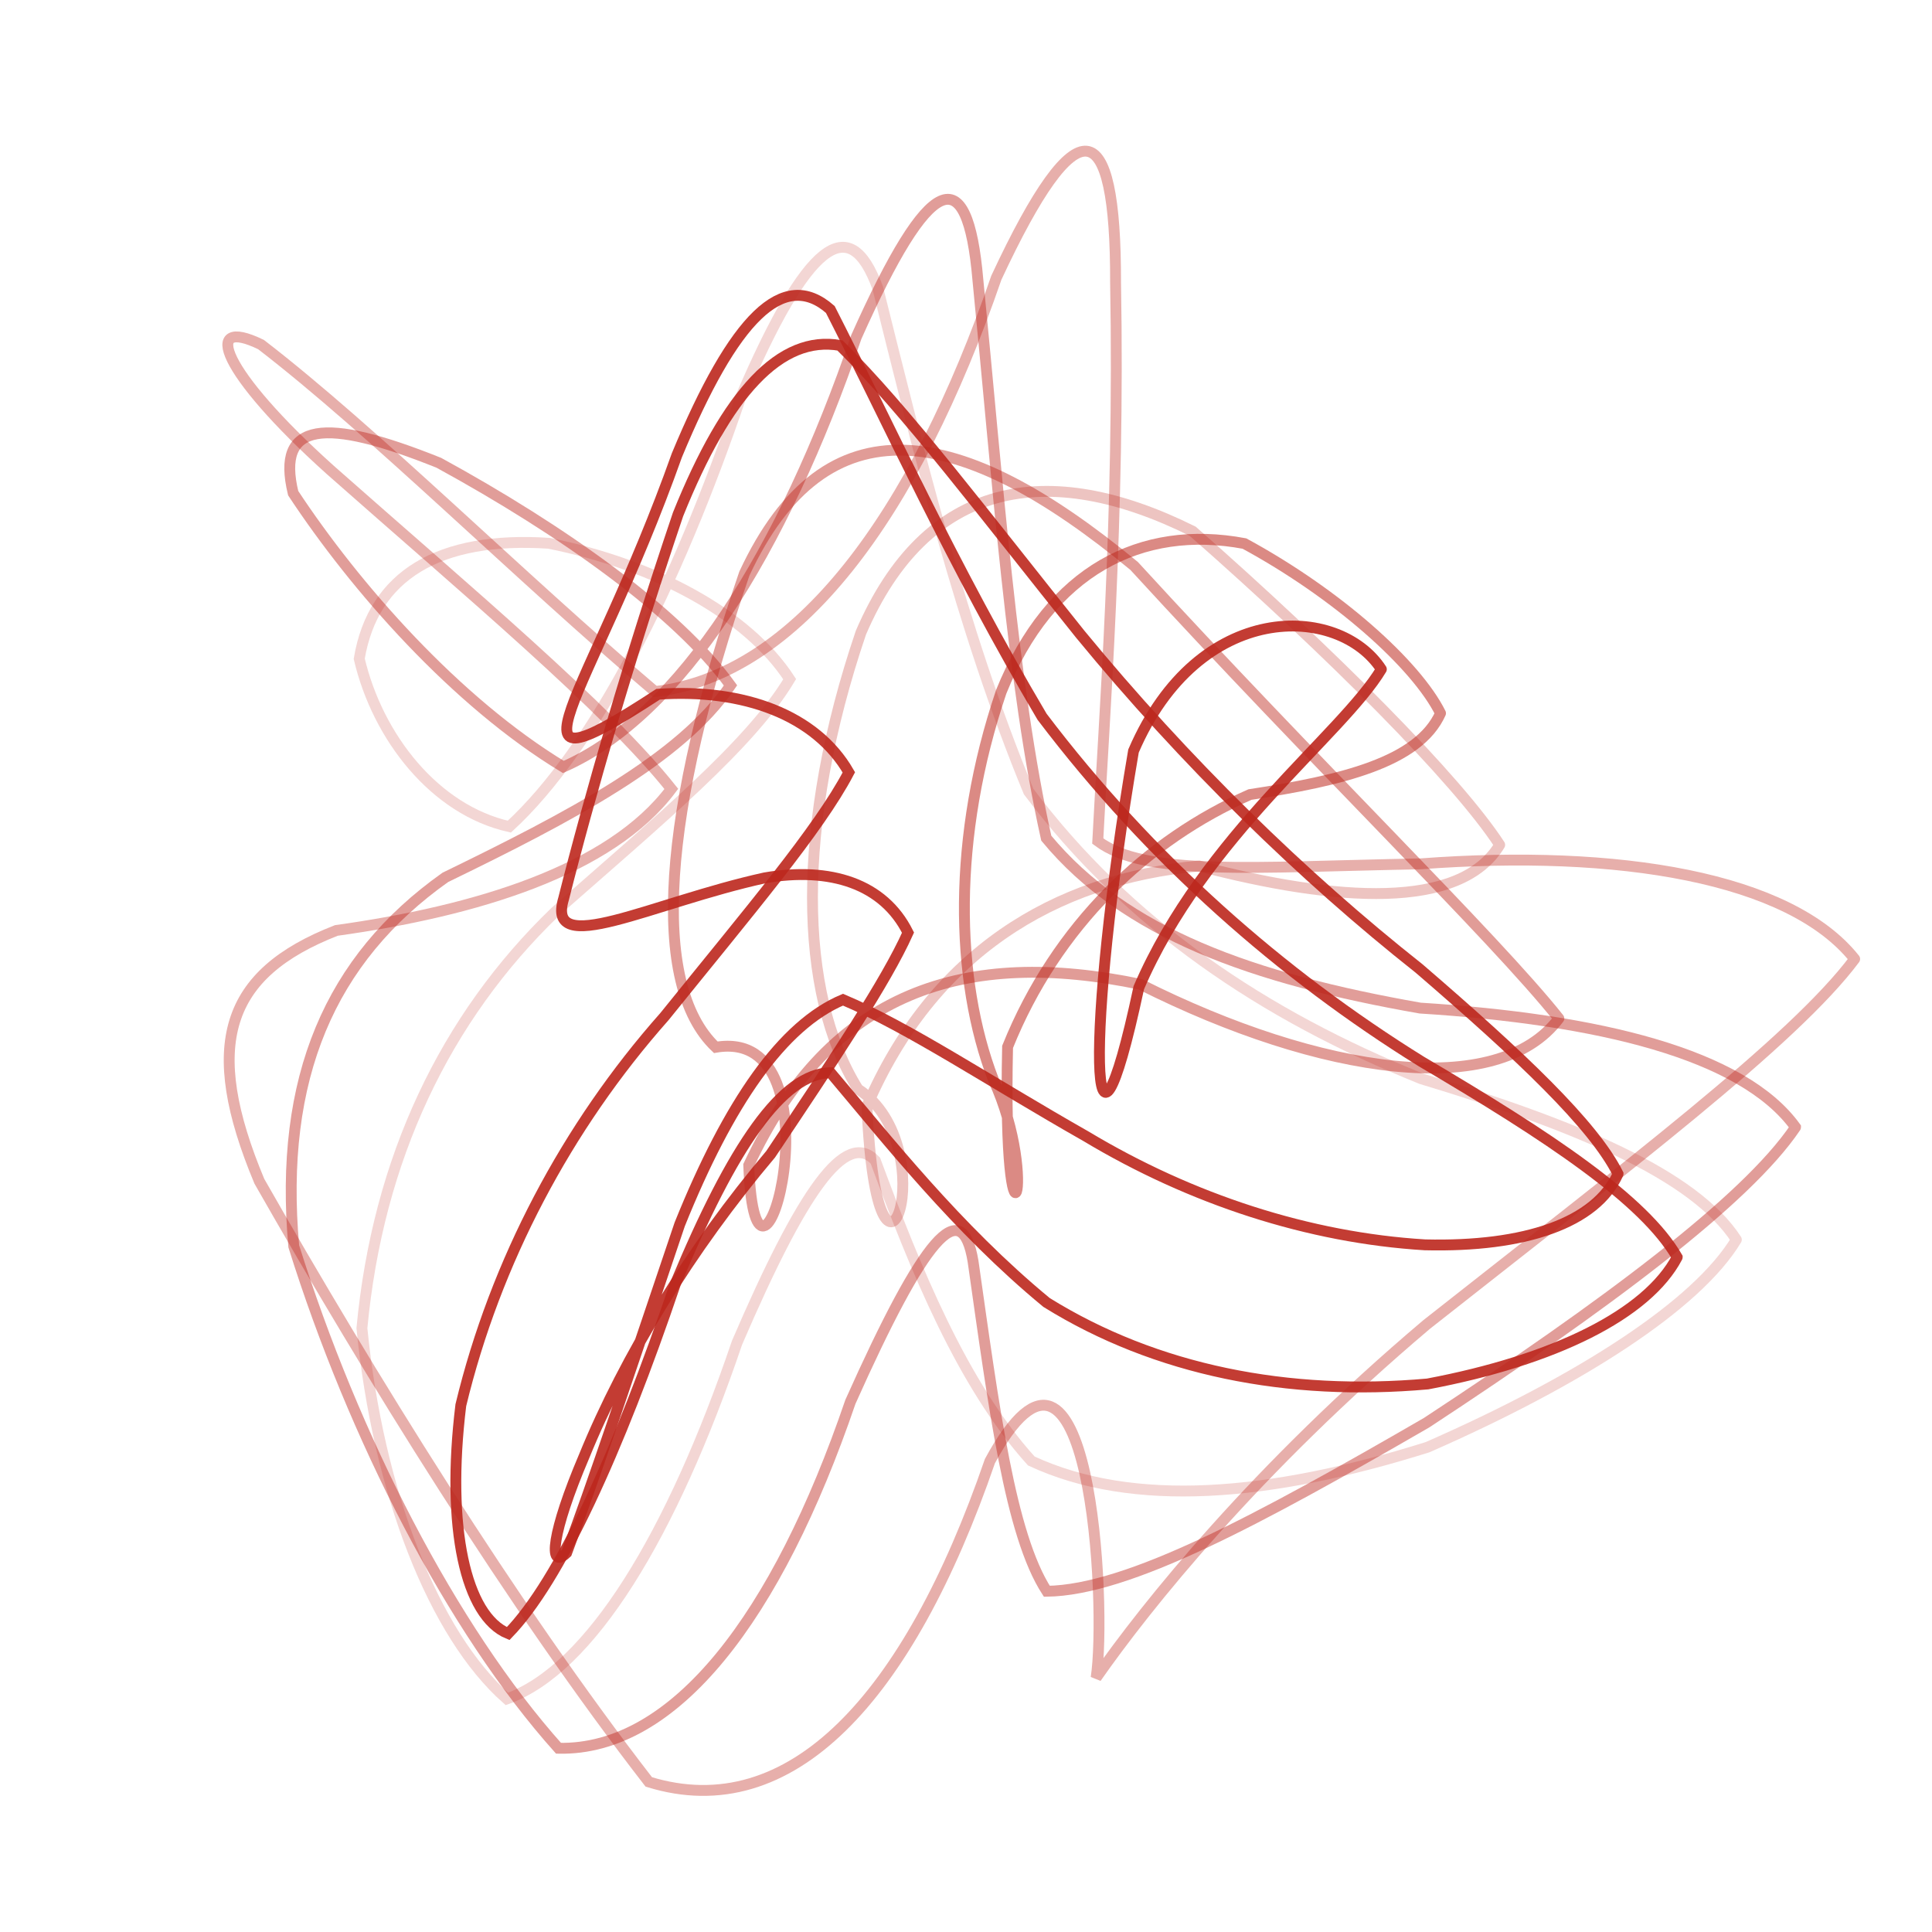 <svg xmlns="http://www.w3.org/2000/svg" version="1.1" xmlns:xlink="http://www.w3.org/1999/xlink" xmlns:svgjs="http://svgjs.dev/svgjs" viewBox="0 0 800 800"><g fill="none" stroke-width="4.5" stroke="#bd271d" stroke-linecap="round"><path d="M767.98 397.1C742.73 430.93 672.89 483.66 590.77 548.42 519.89 608.37 474.61 665.07 453.88 694.74 458.39 665.59 451.58 527.97 409.9 605.01 376.07 703.31 327.33 755.97 268.64 737.85 212.08 664.83 153.2 569.53 107.4 489.15 83.8 432.77 93.19 403.24 139.28 385.28 196.61 377.31 252.73 360.5 277.98 326.67 251.08 292.85 194.03 245.2 136.72 194.55 91.47 153.89 83.32 130.63 108.08 142.68 154.9 178.71 214.39 238.13 271.21 286.36 329.99 279.68 378.73 213.31 412.56 115.01 446.38 42.42 462.1 47.23 461.93 116.95 463.73 214.73 457.05 298.93 454.56 348.26 474.14 362.93 518.17 359.02 588.22 357.7 670.32 351.56 741.08 363.28 767.98 397.1Q767.98 397.1 767.98 397.1" opacity="0.37"></path><path d="M743.49 466.76C722.97 497.21 664.04 540.94 590.74 589.09 520.69 629.63 467.13 658.44 433.47 658.91 418.3 635.46 411.56 582.97 402.93 522.34 398.25 494.04 382.57 512.37 352.13 580.48 321.69 669.66 279.36 724.96 231.27 723.92 187.15 674.59 146.37 595.05 121.64 516.06 115.4 446.31 136.67 397.1 184.4 363.3 235.38 338.51 281.97 314.25 302.49 283.81 280.46 253.36 232.91 219.62 181.73 191.64 134.5 172.68 114.17 174.38 121.4 204.21 147.18 243.3 188.7 290.55 233.26 317.58 281.68 296.31 324.15 228.68 354.59 139.51 385.04 71.38 400.58 65.37 404.93 115.98 413.12 198.93 419.11 283.72 433.24 347.07 465.9 386.51 518.52 405.21 588.06 417.43 661.56 422.04 721.46 436.31 743.49 466.75Q743.49 466.76 743.49 466.76" opacity="0.45"></path><path d="M718.99 513.31C702.75 540.37 654.33 571.52 591.13 599.25 525.74 619.82 469.11 624.52 427.04 604.96 398.32 573.17 379.04 525.32 362.46 480.57 350.16 467.66 332.25 493.07 305.19 555.98 278.12 635.71 244.48 691.1 209.88 703.49 179.56 676.76 156.6 617.98 149.86 549.96 156.46 479.83 184.38 421.44 229.94 377.54 273.3 339.4 310.75 308.29 326.99 281.23 309.4 254.17 271 233.72 227.27 224.96 181.9 221.96 154.59 238.12 148.75 272.77 156.4 305.32 180.11 335.4 210.91 342.29 245.97 310.08 279.84 243.73 306.9 164.01 333.96 101.09 351.65 86.63 363.49 119.37 379.59 183.95 398.11 260.51 425.94 327.77 467.25 382.8 523.25 420.34 588.46 446.67 652.03 465.84 701.4 486.25 718.99 513.31Q718.99 513.31 718.99 513.31" opacity="0.19"></path><path d="M694.49 520.59C682.07 544.27 643.56 563.17 591.15 573.07 533.45 578.22 478.69 567.49 433.36 539.33 396.1 508.61 367.34 471.83 343.93 444.19 324.06 444.46 303.38 474.48 279.71 531.48 256.03 601.48 231.59 654.63 210.42 676.43 192.8 669.2 184.6 632.64 190.82 581.85 205.12 522.5 234.76 466.5 275.11 420.97 310.16 377.49 339.07 343.5 351.49 319.82 337.87 296.14 308.06 285.02 272.52 287.46 202.63 333.13 244.26 289.87 280.28 188.51 303.96 131.49 324.39 111.06 343.81 128.14 366.77 173.13 394.91 235.03 431.5 296.79 476.33 355.98 530.78 403.67 588.55 439.55 641.45 470.69 680.86 496.9 694.49 520.58Q694.49 520.59 694.49 520.59" opacity="0.90"></path><path d="M669.99 486.07C660.89 506.36 631.51 516.46 590.02 515.46 542.11 512.54 493.33 496.7 449.72 470.53 409.79 447.84 376.32 425.46 349.07 413.94 324.11 424.43 301.75 456.54 281.45 506.98 261.16 567.05 244.85 615.88 234.63 643 226.71 650.63 228.5 634.42 241.84 603.1 258.84 561.42 286.09 517.06 319.12 477.93 345.73 438.13 366.89 406.49 375.99 386.19 365.86 365.89 343.86 358.87 316.71 363.5 269.82 373.79 225.82 397.27 233.39 372.1 243.96 330.1 260.47 273.05 280.77 212.98 301.06 162.53 323.22 138.66 347.82 143.04 374.74 169.43 407.78 213.34 447.32 262.63 490.7 315.41 539.43 362.92 587.6 401.02 629.62 437.19 659.85 465.76 669.99 486.06Q669.99 486.07 669.99 486.07" opacity="0.90"></path><path d="M645.49 421.72C620.24 455.54 547.23 445.22 472.28 407.6 400 392.52 343.86 409.91 310.04 482.48 313.05 562.86 350.34 424.47 296.39 433.65 268.84 407.57 274.41 335.79 308.24 237.48 342.06 164.91 397.74 174.94 469.63 234.36 544.68 316.32 618.59 387.89 645.49 421.72Q645.49 421.72 645.49 421.72" opacity="0.46"></path><path d="M620.99 349.84C604.75 376.9 553.47 373.49 496.48 358.57 436.24 364.05 386.04 395.07 358.98 457.98 363.3 557.58 392.27 475.01 355.27 450.95 330.47 411.29 329.41 341.71 356.48 261.98 383.54 199.07 433.59 189.98 493.87 219.98 551.2 270.36 603.4 322.77 620.99 349.84Q620.99 349.84 620.99 349.84" opacity="0.27"></path><path d="M596.49 295.34C587.39 315.64 555.48 323.23 517.57 329.01 475.22 347.63 437.51 383.04 417.22 433.48 415.03 531.96 431.22 490.21 411.35 447.09 395.32 405.38 394.27 346.55 414.57 286.48 434.87 236.04 472.66 217.08 515.29 225.07 553.64 245.88 586.36 275.04 596.49 295.34Q596.49 295.34 596.49 295.34" opacity="0.54"></path><path d="M571.99 277.12C555.75 304.18 498.61 346.07 471.55 408.98 451.12 504.65 449.34 428.59 469.36 310.98 496.42 248.07 554.39 250.05 571.99 277.12Q571.99 277.12 571.99 277.12" opacity="0.90"></path></g></svg>